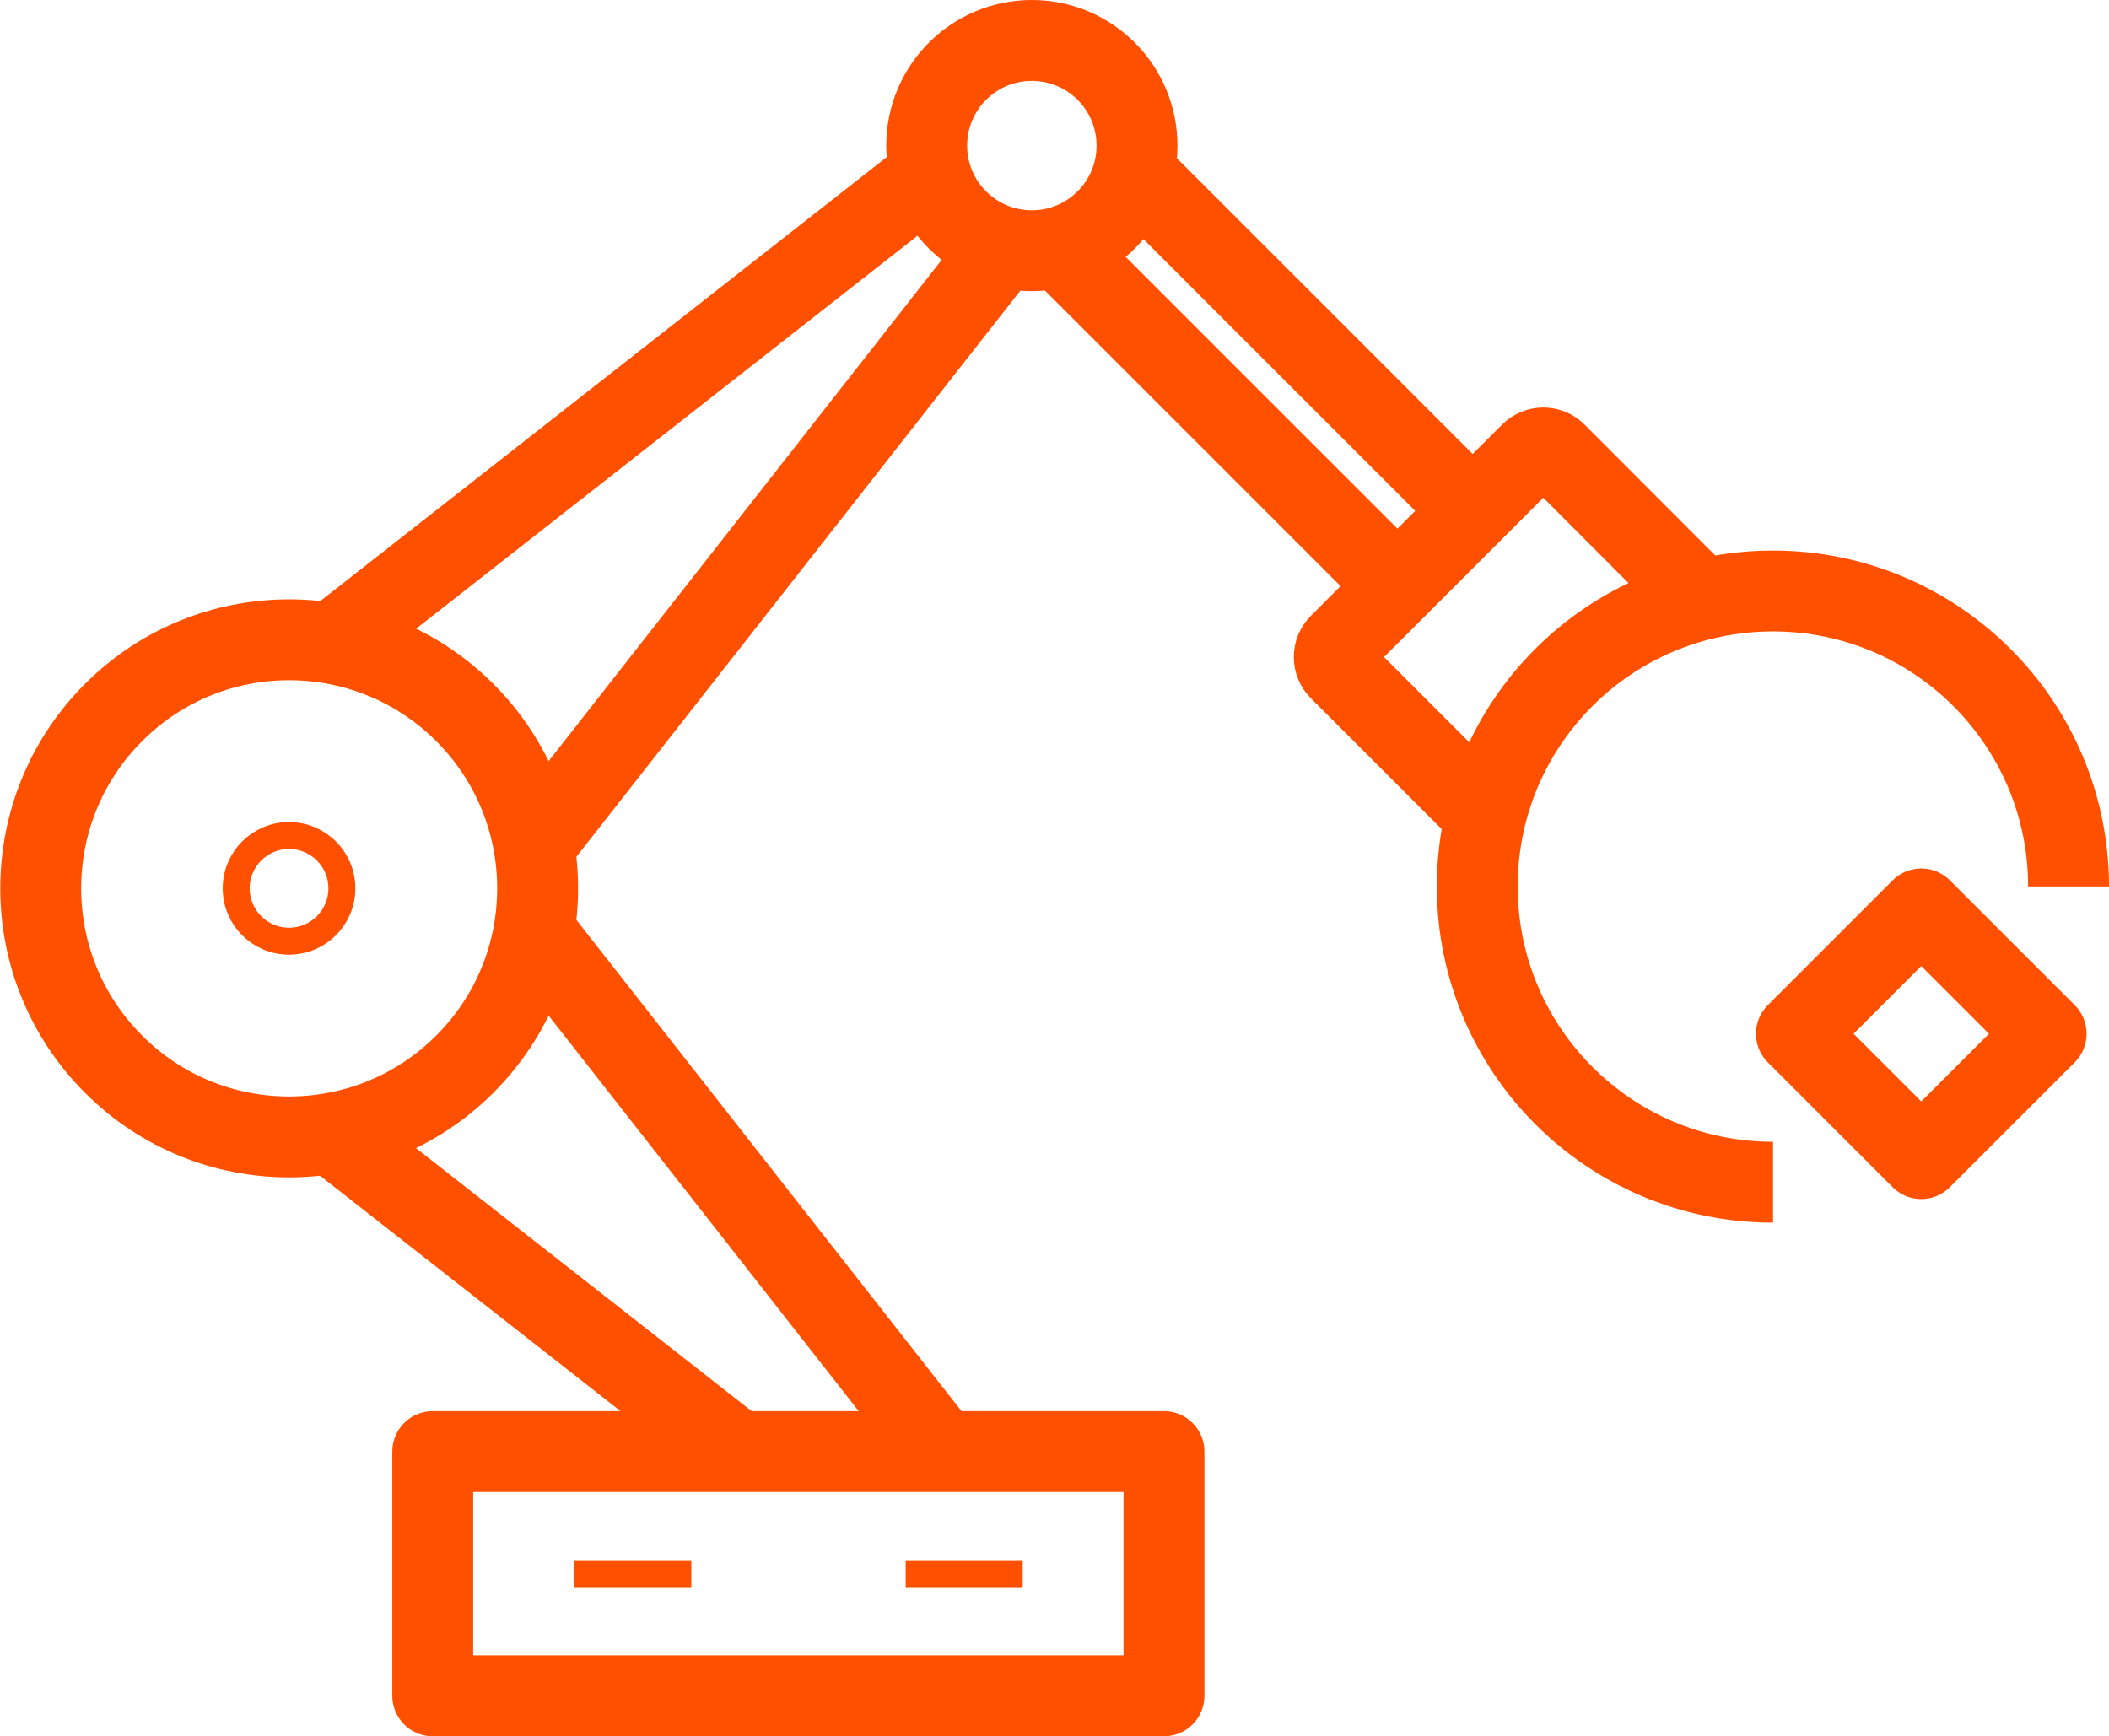 <?xml version="1.0" encoding="utf-8"?>
<!-- Generator: Adobe Illustrator 16.0.0, SVG Export Plug-In . SVG Version: 6.00 Build 0)  -->
<!DOCTYPE svg PUBLIC "-//W3C//DTD SVG 1.1//EN" "http://www.w3.org/Graphics/SVG/1.1/DTD/svg11.dtd">
<svg version="1.1" id="Layer_1" xmlns="http://www.w3.org/2000/svg" xmlns:xlink="http://www.w3.org/1999/xlink" x="0px" y="0px"
	 width="78.22px" height="64.4px" viewBox="0 0 78.22 64.4" style="enable-background:new 0 0 78.22 64.4;" xml:space="preserve">
<style type="text/css">
<![CDATA[
	.st0{fill:none;stroke:#FF5000;stroke-width:3;stroke-miterlimit:10;}
	.st1{fill:#FFFFFF;stroke:#FFFFFF;stroke-width:6;stroke-linejoin:round;stroke-miterlimit:10;}
	.st2{fill:none;stroke:#FF5000;stroke-linecap:round;stroke-linejoin:round;stroke-miterlimit:10;}
	.st3{fill:none;stroke:#303030;stroke-width:3;stroke-linecap:round;stroke-linejoin:round;stroke-miterlimit:10;}
	.st4{fill:none;stroke:#FFFFFF;stroke-width:2;stroke-linejoin:round;stroke-miterlimit:10;}
	.st5{fill:none;stroke:#FFFFFF;stroke-width:3;stroke-linecap:round;stroke-linejoin:round;stroke-miterlimit:10;}
	.st6{fill:none;stroke:#FFFFFF;stroke-width:6;stroke-linecap:round;stroke-linejoin:round;stroke-miterlimit:10;}
	.st7{opacity:0.2;fill:none;stroke:#000000;stroke-width:10;stroke-linecap:round;stroke-miterlimit:10;}
	.st8{fill:none;stroke:#FFFFFF;stroke-width:5;stroke-linejoin:round;stroke-miterlimit:10;}
	.st9{fill:none;stroke:#303030;stroke-linecap:round;stroke-linejoin:round;stroke-miterlimit:10;}
	.st10{fill:none;stroke:#303030;stroke-width:3;stroke-linejoin:round;stroke-miterlimit:10;}
	.st11{fill:#231F20;}
	.st12{fill:none;stroke:#FF5000;stroke-miterlimit:10;}
	.st13{opacity:0.2;fill:none;stroke:#000000;stroke-width:5;stroke-linecap:round;stroke-miterlimit:10;}
	.st14{fill:none;stroke:#231F20;stroke-miterlimit:10;}
	.st15{opacity:0.1;}
	.st16{fill:none;stroke:#FF5000;stroke-width:3;stroke-linejoin:round;stroke-miterlimit:10;}
	.st17{fill:#FF5000;}
	.st18{fill:#FFD400;}
	.st19{fill:#FFFFFF;}
	.st20{opacity:0.2;fill:none;stroke:#000000;stroke-width:30;stroke-linecap:round;stroke-miterlimit:10;}
	.st21{fill:none;stroke:#FF5000;stroke-linejoin:round;stroke-miterlimit:10;}
	.st22{fill:#303030;}
	.st23{fill:#FFFFFF;stroke:#FF5000;stroke-width:3;stroke-linejoin:round;stroke-miterlimit:10;}
	.st24{fill:none;stroke:#FF5000;stroke-width:3;stroke-linecap:round;stroke-linejoin:round;stroke-miterlimit:10;}
	.st25{fill:none;stroke:#FFFFFF;stroke-linejoin:round;stroke-miterlimit:10;}
	.st26{fill:none;stroke:#FFFFFF;stroke-width:6;stroke-linejoin:round;stroke-miterlimit:10;}
]]>
</style>
<path class="st0" d="M65.76,43.85c-6.06,0-10.97-4.91-10.97-10.97c0-6.06,4.91-10.96,10.97-10.96c6.05,0,10.96,4.91,10.96,10.96"/>
<path class="st0" d="M55.11,30.27l-5.43-5.43c-0.26-0.26-0.26-0.68,0-0.94l7.09-7.09c0.26-0.26,0.68-0.26,0.94,0l5.43,5.44"/>
<polyline class="st0" points="42.42,6.76 54.61,18.95 51.83,21.73 39.64,9.54 "/>
<line class="st0" x1="34.13" y1="6.76" x2="12.3" y2="23.87"/>
<line class="st0" x1="19.8" y1="31.36" x2="36.91" y2="9.54"/>
<line class="st0" x1="27.36" y1="53.84" x2="12.3" y2="42.04"/>
<line class="st0" x1="19.8" y1="34.54" x2="34.93" y2="53.84"/>
<circle class="st0" cx="38.27" cy="5.4" r="3.9"/>
<path class="st0" d="M17.24,26.43c3.6,3.6,3.6,9.44,0,13.04c-3.6,3.6-9.44,3.6-13.03,0c-3.6-3.6-3.6-9.44,0-13.04
	C7.8,22.83,13.64,22.83,17.24,26.43z"/>
<rect x="16.05" y="53.84" class="st16" width="27.12" height="9.06"/>
<circle class="st12" cx="10.72" cy="32.95" r="1.96"/>
<rect x="67.96" y="35.09" transform="matrix(0.707 0.707 -0.707 0.707 48.018 -39.144)" class="st16" width="6.55" height="6.55"/>
<line class="st12" x1="21.29" y1="58.37" x2="25.64" y2="58.37"/>
<line class="st12" x1="37.93" y1="58.37" x2="33.59" y2="58.37"/>
</svg>

